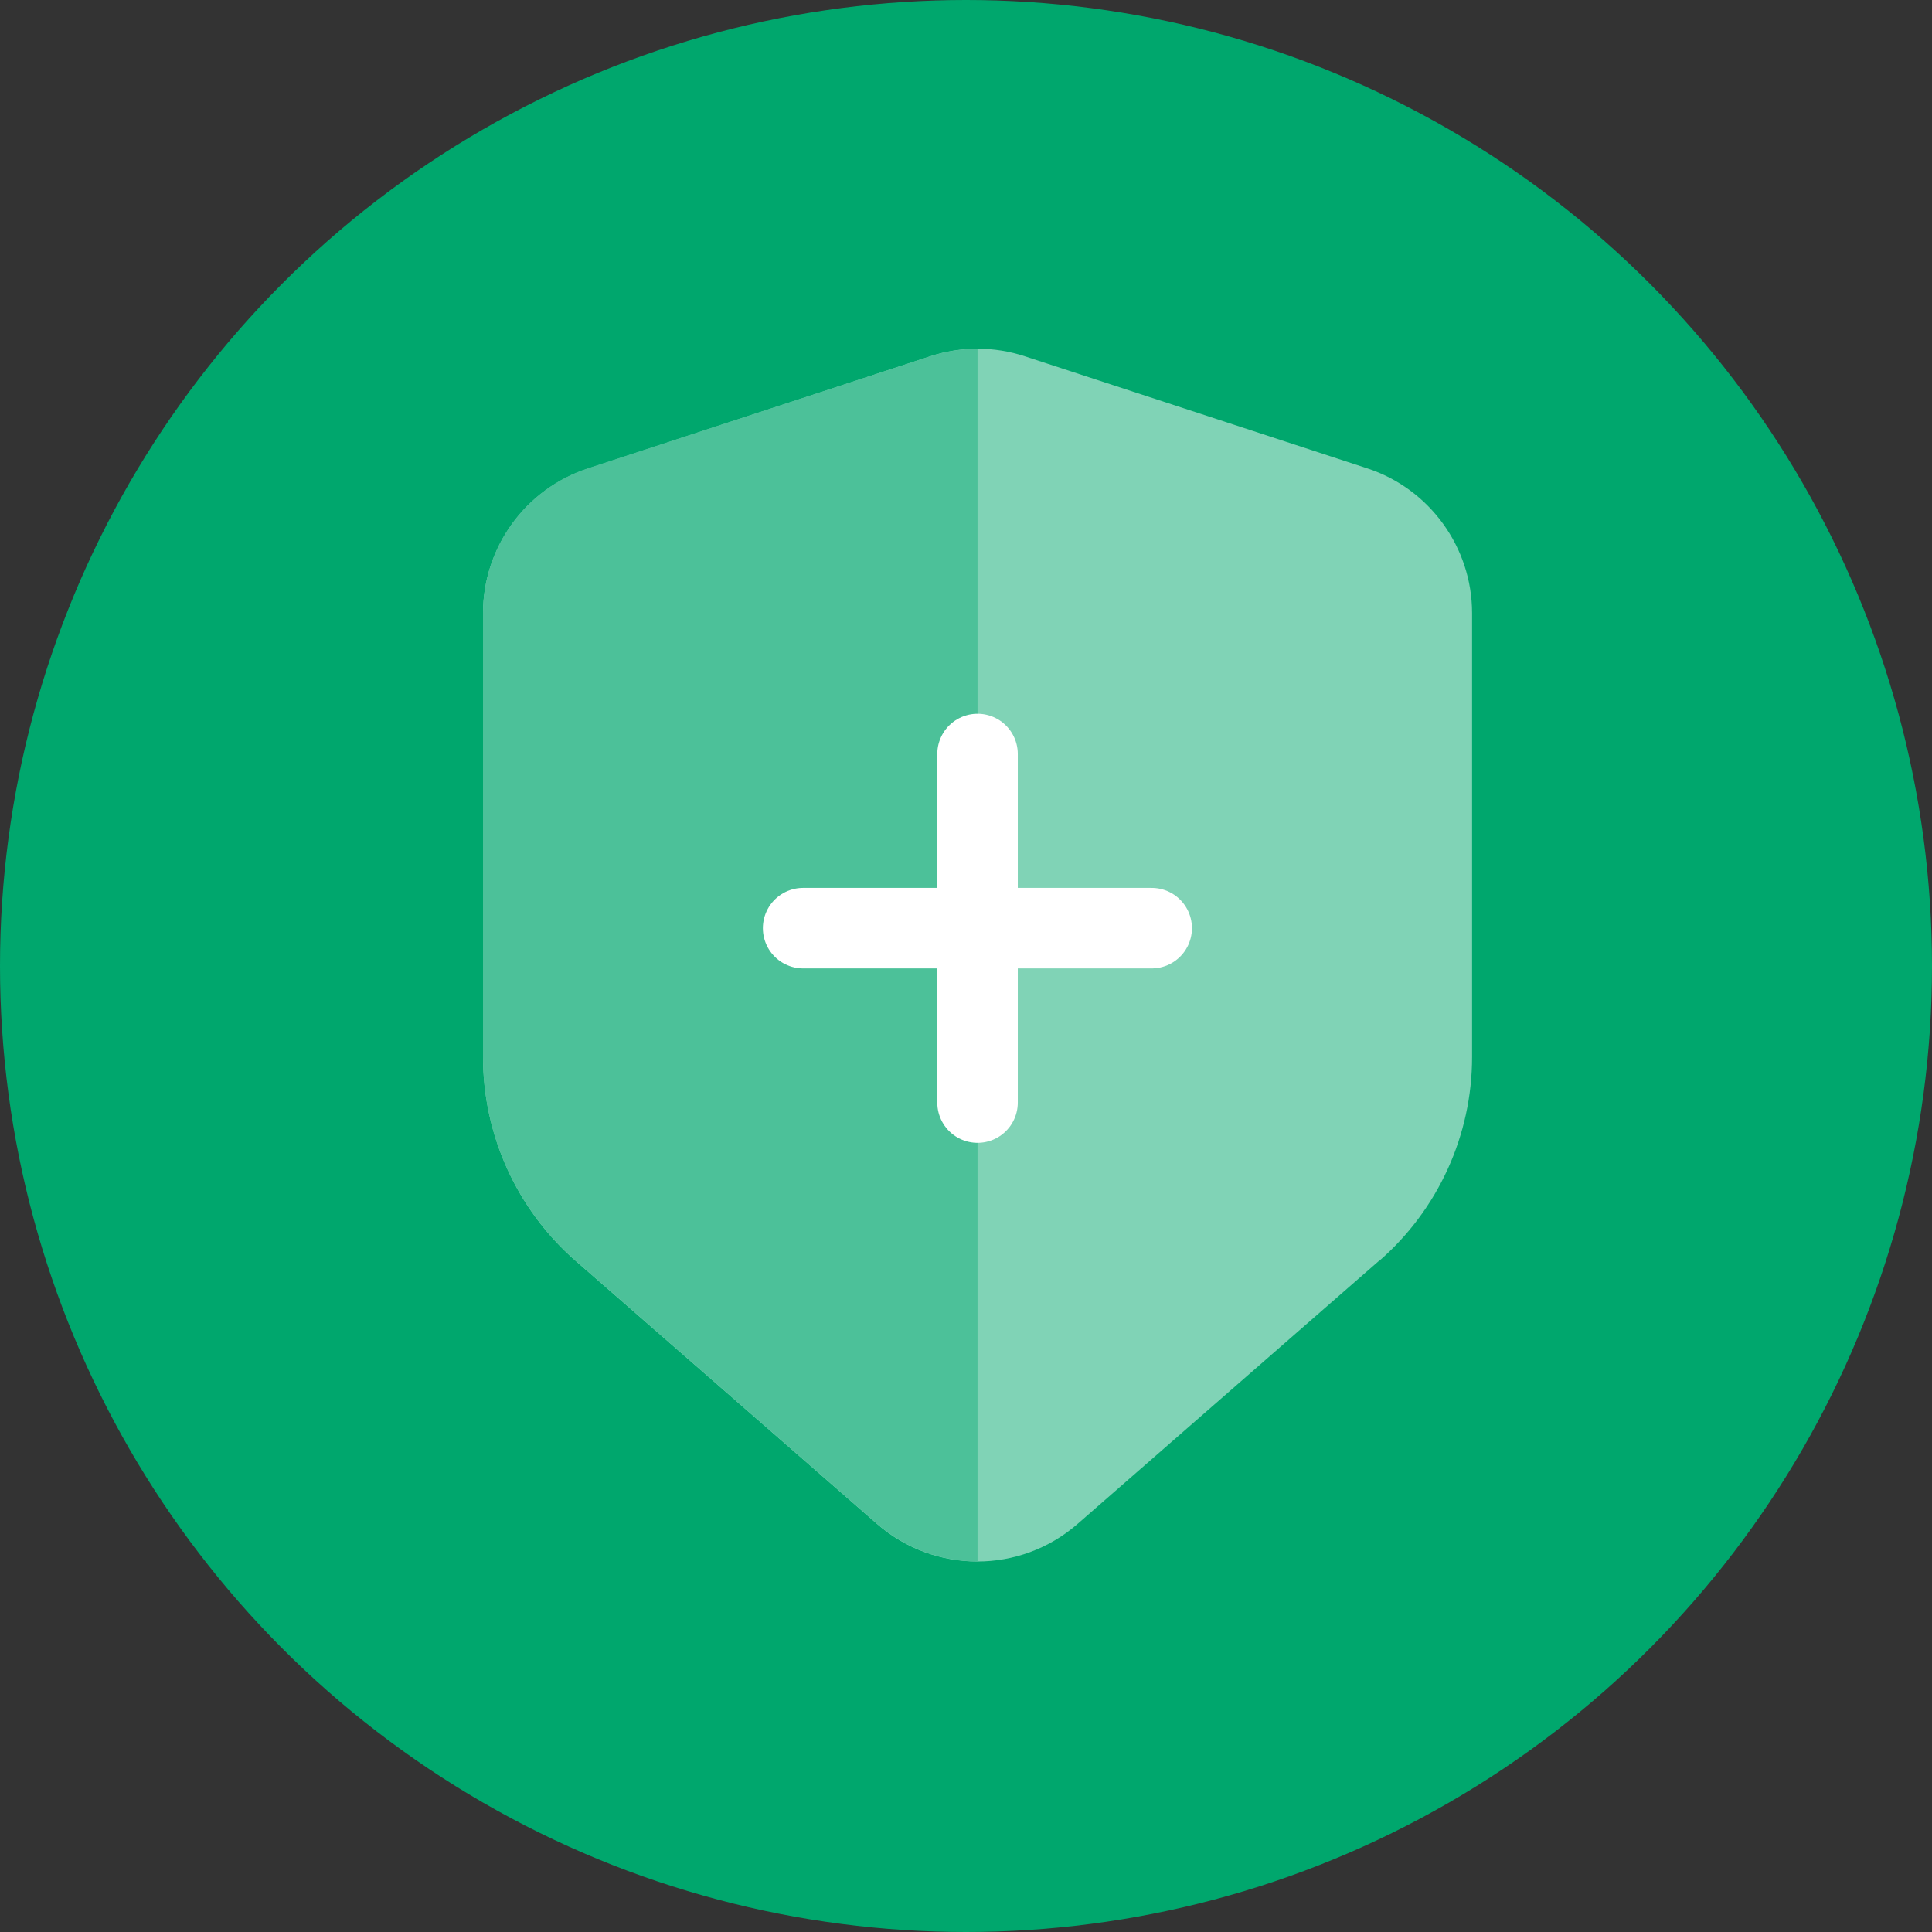 <svg width="72" height="72" viewBox="0 0 72 72" fill="none" xmlns="http://www.w3.org/2000/svg">
<rect x="0" y="0" width="72" height="72" fill="#333333" stroke="none"/>
<circle cx="36" cy="36" r="36" fill="#00A76D"/>
<g clip-path="url(#clip0_1000_687)">
<path d="M51.4 46.98L40.16 56.79C38.02 58.66 34.82 58.66 32.68 56.79L21.44 46.98C19.26 45.07 18 42.3 18 39.39V22.86C18 20.4 19.58 18.22 21.92 17.46L34.66 13.28C35.81 12.9 37.05 12.9 38.2 13.28L50.94 17.45C53.28 18.21 54.86 20.4 54.86 22.85V39.39C54.86 42.3 53.6 45.07 51.41 46.98H51.4Z" fill="#80D3B6"/>
<path d="M36.43 13C35.83 13 35.24 13.09 34.66 13.28L21.92 17.45C19.58 18.21 18 20.4 18 22.85V39.39C18 42.3 19.26 45.07 21.45 46.98L32.69 56.79C33.76 57.72 35.1 58.19 36.43 58.19V13Z" fill="#4CC199"/>
<path d="M36.43 28.1V41.09" stroke="white" stroke-width="3" stroke-miterlimit="10" stroke-linecap="round"/>
<path d="M42.92 34.59H29.93" stroke="white" stroke-width="3" stroke-miterlimit="10" stroke-linecap="round"/>
</g>
<defs>
<clipPath id="clip0_1000_687">
<rect width="36.85" height="45.19" fill="white" transform="translate(18 13)"/>
</clipPath>
</defs>
</svg>
